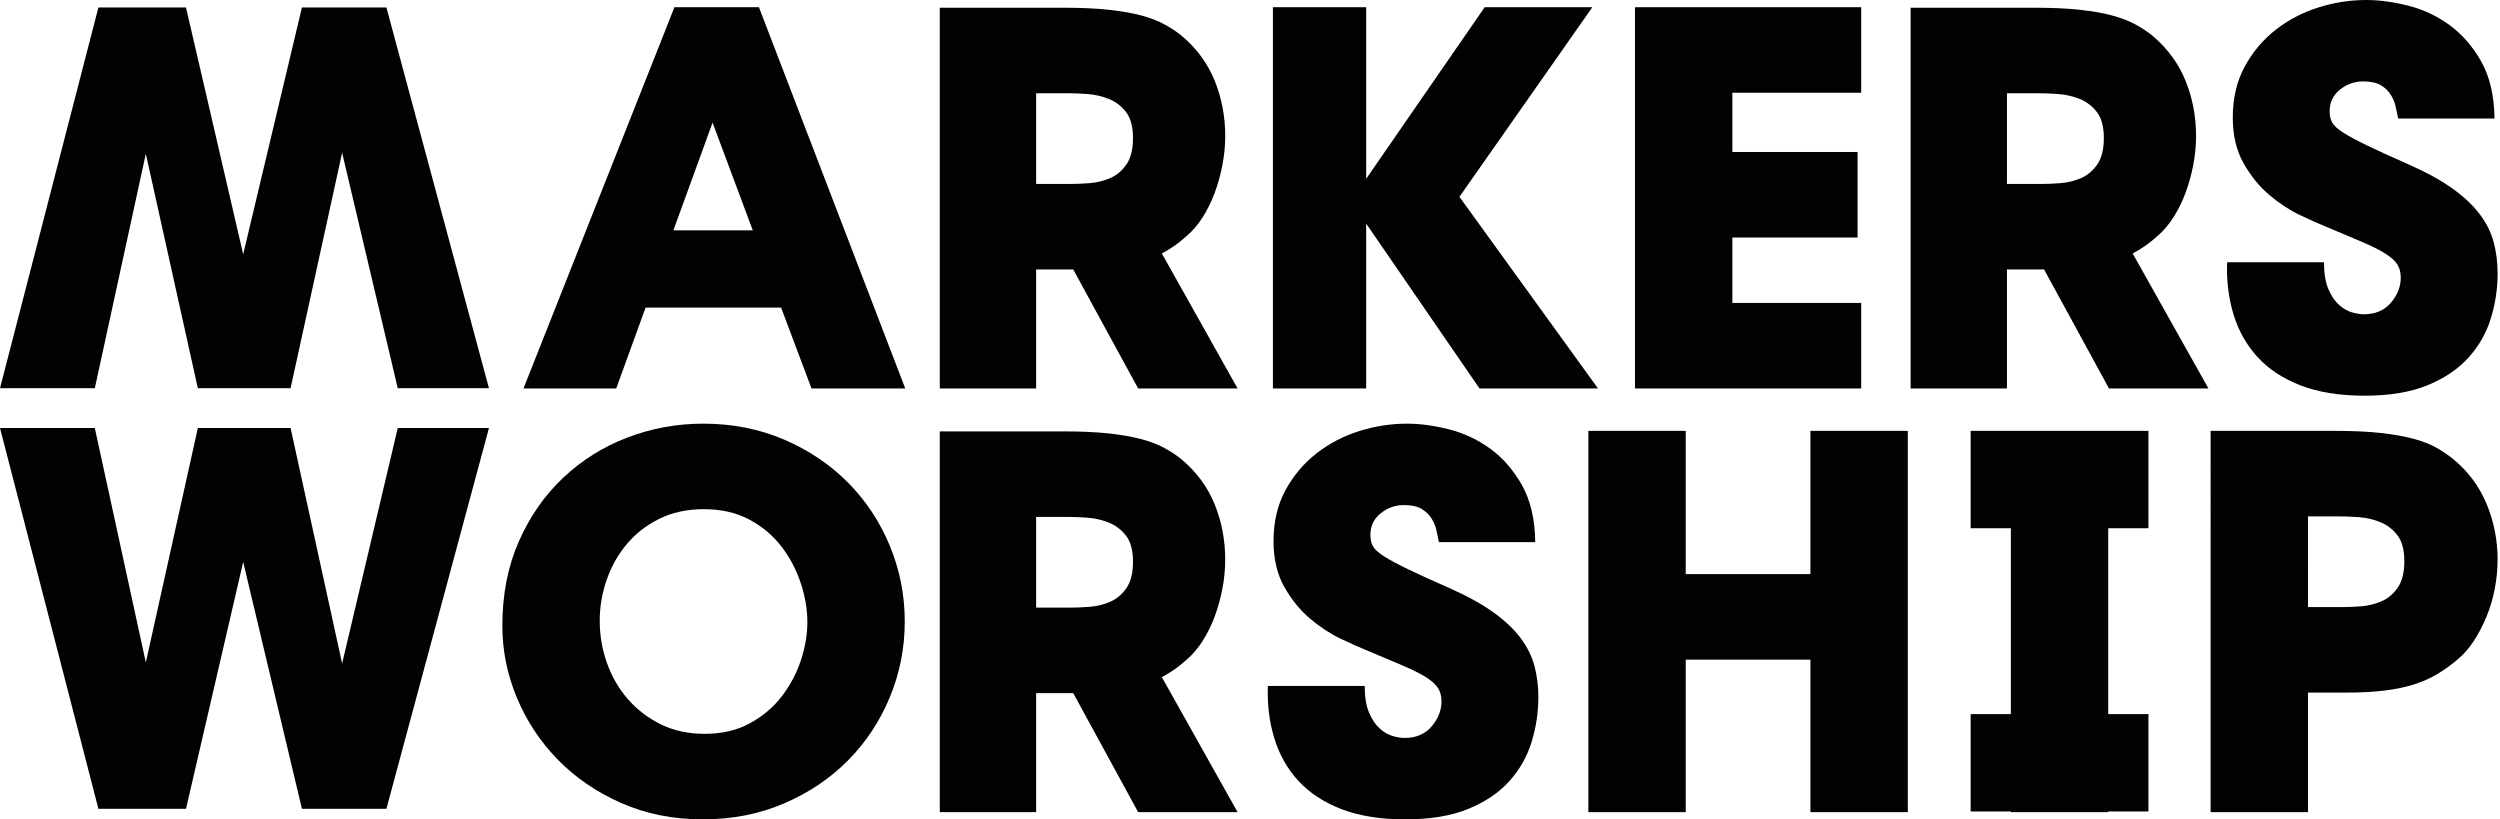 <?xml version="1.0" encoding="utf-8"?>
<!-- Generator: Adobe Illustrator 17.0.0, SVG Export Plug-In . SVG Version: 6.00 Build 0)  -->
<!DOCTYPE svg PUBLIC "-//W3C//DTD SVG 1.1//EN" "http://www.w3.org/Graphics/SVG/1.1/DTD/svg11.dtd">
<svg version="1.1" id="Layer_1" xmlns="http://www.w3.org/2000/svg" xmlns:xlink="http://www.w3.org/1999/xlink" x="0px" y="0px"
	 width="1000px" height="327.742px" viewBox="0 0 1000 327.742" enable-background="new 0 0 1000 327.742" xml:space="preserve">
<g>
	<path fill="#010202" d="M0,155.29L39.361,2.987h35.038l22.877,98.72l23.493-98.72h33.796l41.016,152.302H159.1l-22.252-94.185
		l-20.614,94.185H79.136L58.328,61.518L37.926,155.29H0z"/>
	<path fill="#010202" d="M303.576,2.884l58.527,152.509H324.6l-12.161-32.356h-54.203l-11.747,32.356h-37.098L269.776,2.884H303.576
		z M269.362,92.12h31.74l-16.075-43.073L269.362,92.12z"/>
	<path fill="#010202" d="M425.378,3.091c7.14,0,13.22,0.279,18.237,0.823c5.016,0.553,9.306,1.309,12.883,2.267
		c3.572,0.963,6.625,2.132,9.171,3.505c2.538,1.372,4.843,2.884,6.904,4.535c6.046,5.084,10.476,11.096,13.292,18.03
		c2.816,6.942,4.227,14.327,4.227,22.155c0,3.851-0.38,7.731-1.136,11.645c-0.756,3.914-1.786,7.626-3.091,11.13
		c-1.309,3.505-2.922,6.769-4.839,9.788c-1.93,3.023-4.125,5.565-6.595,7.626c-1.516,1.377-3.061,2.614-4.64,3.711
		c-1.583,1.098-3.264,2.132-5.046,3.091l30.292,53.996H455.26l-25.968-47.608h-14.838v47.608h-38.542V3.091H425.378z
		 M428.675,73.575c1.921,0,4.29-0.106,7.111-0.312c2.812-0.203,5.527-0.853,8.141-1.955c2.609-1.098,4.805-2.918,6.595-5.464
		c1.782-2.538,2.677-6.08,2.677-10.611c0-4.535-0.929-8.006-2.783-10.408c-1.854-2.403-4.159-4.155-6.904-5.257
		c-2.753-1.098-5.599-1.752-8.555-1.959c-2.956-0.203-5.531-0.308-7.727-0.308h-12.777v36.275H428.675z"/>
	<path fill="#010202" d="M593.871,2.884h43.069l-53.169,75.843l55.44,76.666h-47.401l-45.34-65.95v65.95h-37.305V2.884h37.305
		v68.631L593.871,2.884z"/>
	<path fill="#010202" d="M653.999,2.884h90.474v34.21h-51.526v23.7h50.082v34.214h-50.082v26.17h51.526v34.214h-90.474V2.884z"/>
	<path fill="#010202" d="M813.712,3.091c7.144,0,13.225,0.279,18.241,0.823c5.008,0.553,9.306,1.309,12.878,2.267
		c3.572,0.963,6.629,2.132,9.171,3.505c2.542,1.372,4.847,2.884,6.908,4.535c6.038,5.084,10.472,11.096,13.292,18.03
		c2.812,6.942,4.222,14.327,4.222,22.155c0,3.851-0.38,7.731-1.132,11.645c-0.76,3.914-1.79,7.626-3.091,11.13
		c-1.309,3.505-2.922,6.769-4.847,9.788c-1.925,3.023-4.121,5.565-6.595,7.626c-1.512,1.377-3.057,2.614-4.636,3.711
		c-1.579,1.098-3.268,2.132-5.05,3.091l30.3,53.996h-39.775l-25.968-47.608h-14.846v47.608h-38.534V3.091H813.712z M817.006,73.575
		c1.925,0,4.298-0.106,7.111-0.312c2.821-0.203,5.531-0.853,8.141-1.955c2.609-1.098,4.814-2.918,6.595-5.464
		c1.79-2.538,2.685-6.08,2.685-10.611c0-4.535-0.929-8.006-2.787-10.408c-1.858-2.403-4.155-4.155-6.899-5.257
		c-2.753-1.098-5.607-1.752-8.555-1.959c-2.956-0.203-5.531-0.308-7.727-0.308h-12.785v36.275H817.006z"/>
	<path fill="#010202" d="M929.592,104.901c0,4.396,0.583,7.968,1.748,10.716s2.609,4.877,4.332,6.388
		c1.714,1.512,3.471,2.508,5.253,2.985c1.782,0.486,3.302,0.722,4.535,0.722c4.67,0,8.31-1.545,10.919-4.636
		c2.609-3.091,3.918-6.422,3.918-9.994c0-2.061-0.448-3.813-1.334-5.257c-0.895-1.44-2.474-2.884-4.746-4.328
		c-2.263-1.44-5.32-2.989-9.171-4.636c-3.842-1.647-8.724-3.711-14.626-6.182c-2.753-1.098-6.224-2.643-10.412-4.636
		c-4.189-1.993-8.276-4.67-12.262-8.039c-3.986-3.365-7.423-7.592-10.303-12.676c-2.888-5.08-4.332-11.194-4.332-18.342
		c0-7.693,1.579-14.458,4.746-20.297c3.158-5.84,7.279-10.75,12.363-14.736c5.084-3.986,10.784-6.971,17.101-8.964
		C933.646,0.996,940.03,0,946.49,0c5.219,0,10.818,0.756,16.797,2.267s11.468,4.087,16.484,7.727
		c5.016,3.644,9.239,8.487,12.676,14.529c3.437,6.046,5.219,13.672,5.362,22.877h-38.542c-0.279-1.237-0.583-2.711-0.929-4.434
		c-0.338-1.714-0.996-3.361-1.959-4.944c-0.963-1.579-2.297-2.884-4.011-3.914c-1.723-1.03-4.096-1.545-7.111-1.545
		c-3.437,0-6.528,1.098-9.281,3.298c-2.745,2.196-4.121,5.084-4.121,8.656c0,1.786,0.346,3.293,1.03,4.531
		c0.692,1.237,2.17,2.576,4.434,4.02c2.272,1.444,5.464,3.163,9.585,5.151c4.121,1.993,9.61,4.505,16.484,7.524
		c7.144,3.163,13.022,6.388,17.624,9.686s8.242,6.735,10.919,10.303c2.685,3.576,4.535,7.317,5.565,11.232
		c1.03,3.918,1.545,8.073,1.545,12.469c0,6.051-0.895,11.992-2.677,17.827c-1.79,5.844-4.738,11.063-8.859,15.665
		c-4.13,4.602-9.585,8.314-16.391,11.126c-6.798,2.816-15.218,4.227-25.242,4.227c-10.032,0-18.587-1.377-25.664-4.121
		c-7.077-2.749-12.811-6.524-17.202-11.337c-4.4-4.805-7.592-10.472-9.585-16.999c-1.993-6.524-2.854-13.499-2.576-20.918H929.592z"
		/>
</g>
<g>
	<g>
		<path fill="#010202" d="M37.926,171.213l20.403,93.771l20.808-93.771h37.098l20.614,94.185l22.252-94.185h36.482l-41.016,152.302
			h-33.796l-23.493-98.72l-22.877,98.72H39.361L0,171.213H37.926z"/>
		<path fill="#010202" d="M200.944,250.252c0-12.503,2.196-23.734,6.595-33.695c4.391-9.961,10.303-18.448,17.726-25.453
			c7.415-7.009,15.969-12.367,25.655-16.075c9.686-3.711,19.82-5.565,30.401-5.565c11.671,0,22.463,2.132,32.352,6.389
			c9.897,4.26,18.41,9.994,25.554,17.206c7.144,7.216,12.709,15.631,16.695,25.25s5.979,19.714,5.979,30.292
			c0,10.581-1.993,20.681-5.979,30.296c-3.986,9.619-9.551,18.034-16.695,25.246c-7.144,7.216-15.657,12.954-25.554,17.211
			c-9.889,4.256-20.749,6.388-32.563,6.388c-11.949,0-22.877-2.2-32.766-6.595c-9.889-4.396-18.342-10.201-25.351-17.413
			c-7.009-7.212-12.431-15.458-16.282-24.731c-3.842-9.277-5.768-18.785-5.768-28.543V250.252z M239.892,248.399
			c0,5.768,0.963,11.371,2.888,16.797s4.704,10.235,8.343,14.424c3.64,4.193,8.039,7.558,13.191,10.1
			c5.151,2.542,11.029,3.813,17.624,3.813c6.866,0,12.878-1.406,18.03-4.227c5.151-2.812,9.408-6.418,12.777-10.818
			c3.369-4.396,5.911-9.205,7.626-14.428c1.723-5.219,2.576-10.303,2.576-15.251c0-4.944-0.853-10.062-2.576-15.353
			c-1.714-5.286-4.256-10.168-7.626-14.631c-3.369-4.463-7.659-8.107-12.878-10.923c-5.219-2.816-11.333-4.227-18.342-4.227
			c-6.731,0-12.709,1.309-17.928,3.914c-5.227,2.614-9.585,6.051-13.089,10.307c-3.505,4.26-6.148,9.036-7.93,14.322
			c-1.79,5.291-2.685,10.615-2.685,15.973V248.399z"/>
		<path fill="#010202" d="M425.374,172.556c7.144,0,13.225,0.279,18.241,0.823c5.016,0.553,9.306,1.309,12.878,2.267
			c3.572,0.963,6.629,2.132,9.171,3.505c2.542,1.372,4.847,2.884,6.908,4.535c6.046,5.084,10.472,11.096,13.292,18.03
			c2.812,6.942,4.222,14.327,4.222,22.155c0,3.851-0.38,7.731-1.132,11.645s-1.782,7.626-3.091,11.13
			c-1.309,3.505-2.922,6.769-4.839,9.788c-1.925,3.023-4.121,5.565-6.595,7.626c-1.52,1.376-3.065,2.614-4.636,3.711
			c-1.588,1.098-3.268,2.132-5.05,3.091l30.292,53.996H455.26l-25.968-47.608h-14.838v47.608h-38.542V172.556H425.374z
			 M428.675,243.04c1.925,0,4.29-0.106,7.111-0.312c2.812-0.203,5.531-0.853,8.141-1.955c2.609-1.098,4.805-2.918,6.595-5.464
			c1.782-2.538,2.677-6.08,2.677-10.611c0-4.535-0.929-8.006-2.778-10.408c-1.858-2.403-4.163-4.155-6.908-5.257
			c-2.753-1.098-5.599-1.752-8.555-1.959c-2.956-0.203-5.531-0.308-7.727-0.308h-12.777v36.275H428.675z"/>
		<path fill="#010202" d="M545.885,274.366c0,4.396,0.583,7.968,1.757,10.716c1.165,2.749,2.609,4.877,4.324,6.389
			c1.723,1.512,3.471,2.508,5.261,2.985c1.782,0.486,3.294,0.722,4.535,0.722c4.662,0,8.31-1.545,10.919-4.636
			c2.609-3.091,3.918-6.422,3.918-9.994c0-2.061-0.448-3.813-1.343-5.257c-0.895-1.44-2.474-2.884-4.737-4.328
			c-2.272-1.44-5.329-2.989-9.171-4.636c-3.851-1.647-8.732-3.711-14.635-6.182c-2.753-1.098-6.215-2.643-10.404-4.636
			c-4.197-1.993-8.284-4.67-12.262-8.039c-3.994-3.365-7.423-7.592-10.311-12.676c-2.88-5.08-4.324-11.194-4.324-18.342
			c0-7.693,1.579-14.458,4.738-20.297c3.158-5.84,7.279-10.75,12.363-14.736c5.084-3.986,10.784-6.971,17.109-8.964
			c6.317-1.993,12.709-2.989,19.17-2.989c5.219,0,10.818,0.756,16.797,2.267c5.97,1.512,11.468,4.087,16.484,7.727
			c5.016,3.644,9.239,8.487,12.676,14.529c3.429,6.046,5.219,13.672,5.354,22.877h-38.534c-0.279-1.237-0.591-2.711-0.929-4.434
			c-0.346-1.714-0.996-3.361-1.959-4.944c-0.963-1.579-2.305-2.884-4.02-3.914c-1.723-1.03-4.087-1.545-7.111-1.545
			c-3.437,0-6.528,1.098-9.272,3.298c-2.753,2.196-4.121,5.084-4.121,8.656c0,1.786,0.338,3.293,1.03,4.531
			c0.684,1.237,2.162,2.576,4.434,4.02c2.263,1.444,5.455,3.163,9.576,5.151c4.121,1.993,9.619,4.505,16.493,7.524
			c7.144,3.163,13.013,6.388,17.616,9.686s8.242,6.735,10.928,10.303c2.677,3.576,4.535,7.317,5.565,11.232
			c1.03,3.918,1.545,8.073,1.545,12.469c0,6.051-0.895,11.992-2.685,17.827c-1.782,5.844-4.738,11.063-8.859,15.665
			c-4.121,4.602-9.585,8.314-16.383,11.126c-6.798,2.816-15.218,4.227-25.25,4.227c-10.024,0-18.579-1.376-25.655-4.121
			c-7.077-2.749-12.811-6.524-17.211-11.337c-4.4-4.805-7.592-10.472-9.585-16.999c-1.993-6.524-2.846-13.499-2.576-20.918H545.885z
			"/>
		<path fill="#010202" d="M635.346,324.858V172.349h38.947v57.294h49.875v-57.294h38.956v152.509h-38.956v-61.005h-49.875v61.005
			H635.346z"/>
		<polygon fill="#010202" points="859.37,211.296 859.37,172.349 843.286,172.349 804.339,172.349 788.254,172.349 788.254,211.296 
			804.339,211.296 804.339,285.64 788.254,285.64 788.254,324.588 804.339,324.588 804.339,324.858 843.286,324.858 
			843.286,324.588 859.37,324.588 859.37,285.64 843.286,285.64 843.286,211.296 		"/>
		<path fill="#010202" d="M934.119,172.349c7.009,0,13.022,0.279,18.038,0.823c5.008,0.553,9.34,1.309,12.98,2.267
			c3.64,0.963,6.697,2.132,9.171,3.505c2.474,1.377,4.737,2.884,6.798,4.535c6.047,4.944,10.548,10.957,13.503,18.034
			c2.956,7.077,4.434,14.529,4.434,22.358c0,3.851-0.38,7.731-1.14,11.645c-0.752,3.914-1.849,7.626-3.294,11.13
			c-1.444,3.505-3.125,6.731-5.05,9.686s-4.121,5.46-6.595,7.52c-2.609,2.2-5.286,4.121-8.039,5.772
			c-2.745,1.647-5.835,3.023-9.272,4.121c-3.437,1.102-7.347,1.925-11.747,2.474c-4.4,0.549-9.551,0.823-15.454,0.823h-15.251
			v47.815h-38.956V172.349H934.119z M923.199,242.834h14.221c1.917,0,4.256-0.106,7.001-0.308c2.753-0.207,5.43-0.857,8.039-1.959
			c2.609-1.098,4.814-2.918,6.595-5.464c1.782-2.538,2.677-6.076,2.677-10.611c0-4.535-0.92-8.001-2.778-10.408
			c-1.858-2.403-4.155-4.155-6.908-5.257c-2.745-1.098-5.565-1.752-8.445-1.955c-2.888-0.207-5.43-0.312-7.626-0.312h-12.777
			V242.834z"/>
	</g>
</g>
</svg>
